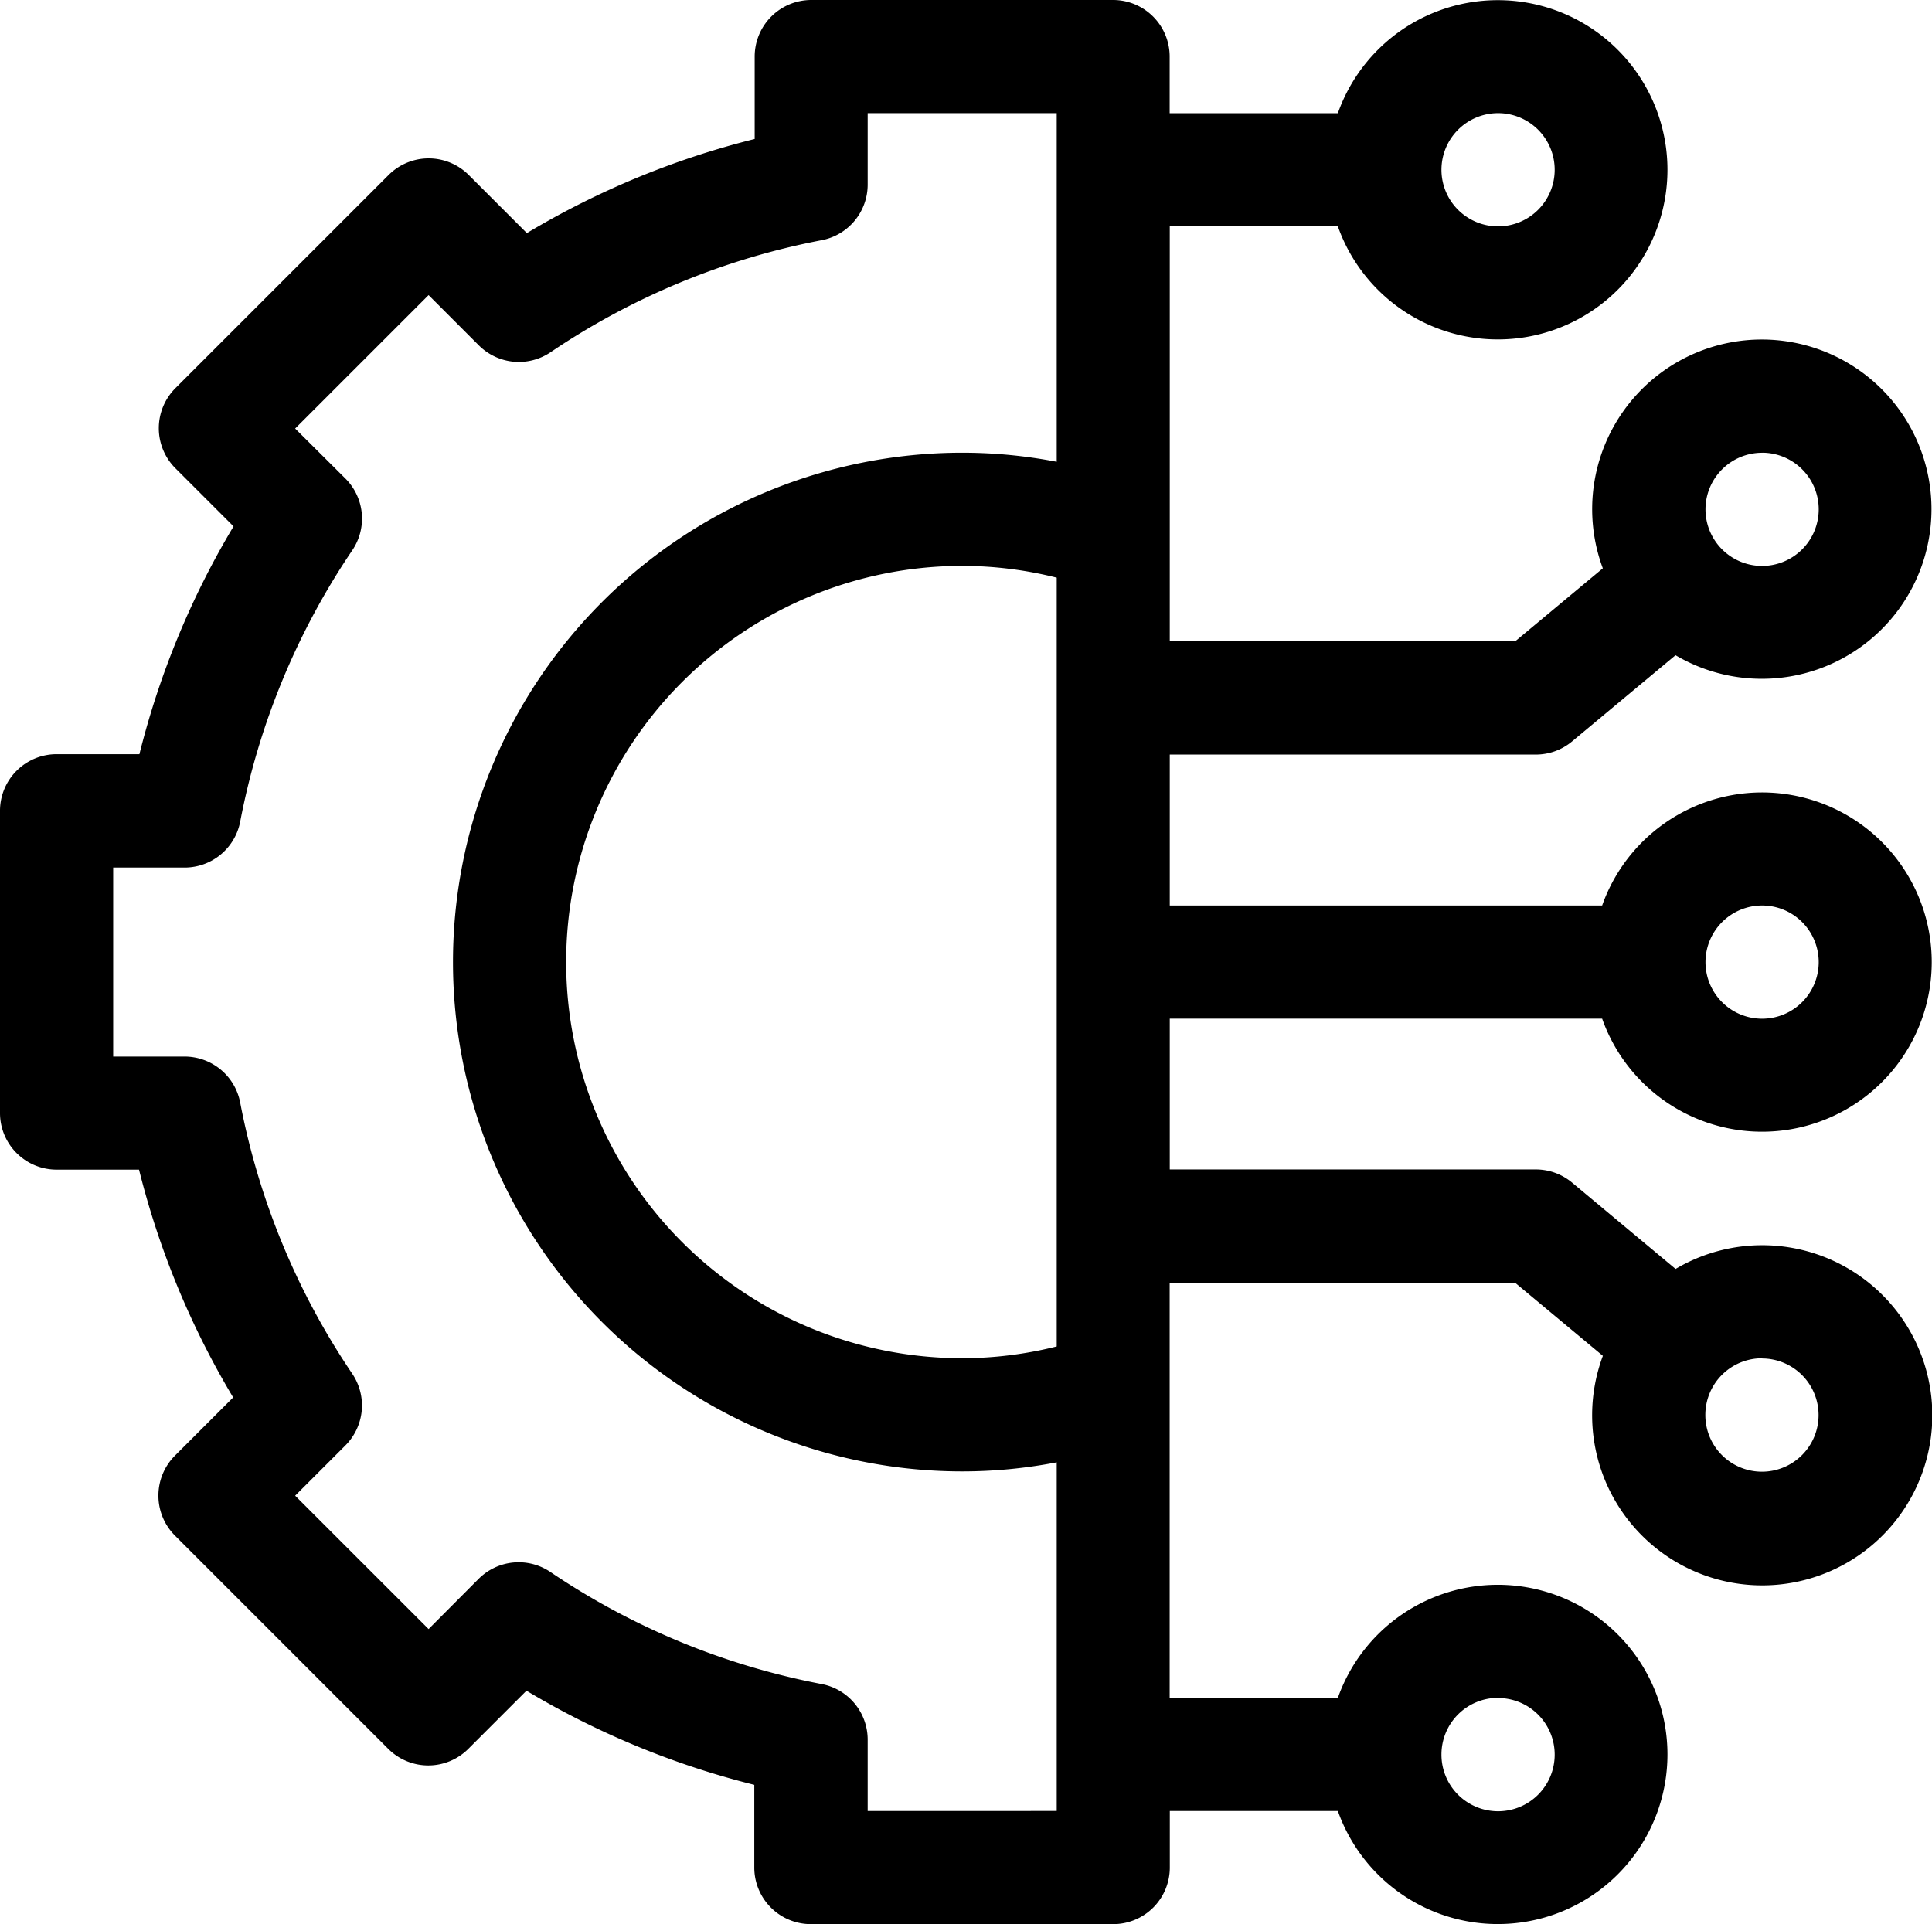 <svg xmlns="http://www.w3.org/2000/svg" width="39.857" height="39.701" viewBox="0 0 39.857 39.701"><path d="M33.052,22.018a3.5,3.5,0,1,0,0-2.335h-8.92V16.569h7.551a1.168,1.168,0,0,0,.748-.271l2.135-1.779a3.5,3.5,0,1,0-1.5-1.793l-1.809,1.507H24.132V5.671H27.6a3.5,3.5,0,1,0,0-2.335h-3.47V2.168A1.168,1.168,0,0,0,22.965,1H16.737a1.168,1.168,0,0,0-1.168,1.168v1.7a17.294,17.294,0,0,0-4.7,1.942l-1.2-1.2a1.168,1.168,0,0,0-1.651,0l-4.4,4.4a1.168,1.168,0,0,0,0,1.651l1.2,1.2a17.294,17.294,0,0,0-1.942,4.7h-1.7A1.168,1.168,0,0,0,0,17.737v6.228a1.168,1.168,0,0,0,1.168,1.168h1.7a17.3,17.3,0,0,0,1.942,4.7l-1.2,1.2a1.167,1.167,0,0,0,0,1.651l4.4,4.4a1.168,1.168,0,0,0,1.651,0l1.2-1.2a17.29,17.29,0,0,0,4.7,1.942v1.7A1.168,1.168,0,0,0,16.737,40.7h6.228a1.168,1.168,0,0,0,1.168-1.168V38.366H27.6a3.5,3.5,0,1,0,0-2.335h-3.47V27.468h7.128l1.809,1.507a3.509,3.509,0,1,0,1.5-1.793L32.431,25.4a1.168,1.168,0,0,0-.748-.271H24.132V22.018Zm3.3-2.335a1.168,1.168,0,1,1-1.168,1.168A1.169,1.169,0,0,1,36.354,19.683Zm0-9.342a1.168,1.168,0,1,1-1.168,1.168A1.169,1.169,0,0,1,36.354,10.342ZM30.9,3.335A1.168,1.168,0,1,1,29.737,4.5,1.169,1.169,0,0,1,30.9,3.335Zm0,32.7A1.168,1.168,0,1,1,29.737,37.2,1.169,1.169,0,0,1,30.9,36.031Zm5.449-7.006a1.168,1.168,0,1,1-1.168,1.168A1.169,1.169,0,0,1,36.354,29.025ZM21.8,28.781a8.029,8.029,0,0,1-1.946.243,8.174,8.174,0,0,1,0-16.348,8.033,8.033,0,0,1,1.946.243ZM17.9,38.366V36.894a1.168,1.168,0,0,0-.946-1.147,15.016,15.016,0,0,1-5.6-2.313,1.168,1.168,0,0,0-1.48.142L8.842,34.612,6.089,31.86l1.036-1.036a1.168,1.168,0,0,0,.142-1.48,15.02,15.02,0,0,1-2.313-5.6A1.168,1.168,0,0,0,3.808,22.8H2.335V18.9H3.808a1.168,1.168,0,0,0,1.147-.946,15.018,15.018,0,0,1,2.313-5.6,1.168,1.168,0,0,0-.142-1.48L6.089,9.842,8.842,7.089,9.878,8.126a1.168,1.168,0,0,0,1.48.142,15.018,15.018,0,0,1,5.6-2.313A1.168,1.168,0,0,0,17.9,4.808V3.335H21.8v7.193a10.306,10.306,0,0,0-1.946-.187,10.509,10.509,0,0,0,0,21.018,10.3,10.3,0,0,0,1.946-.187v7.193Z" transform="translate(0 -1)"/></svg>